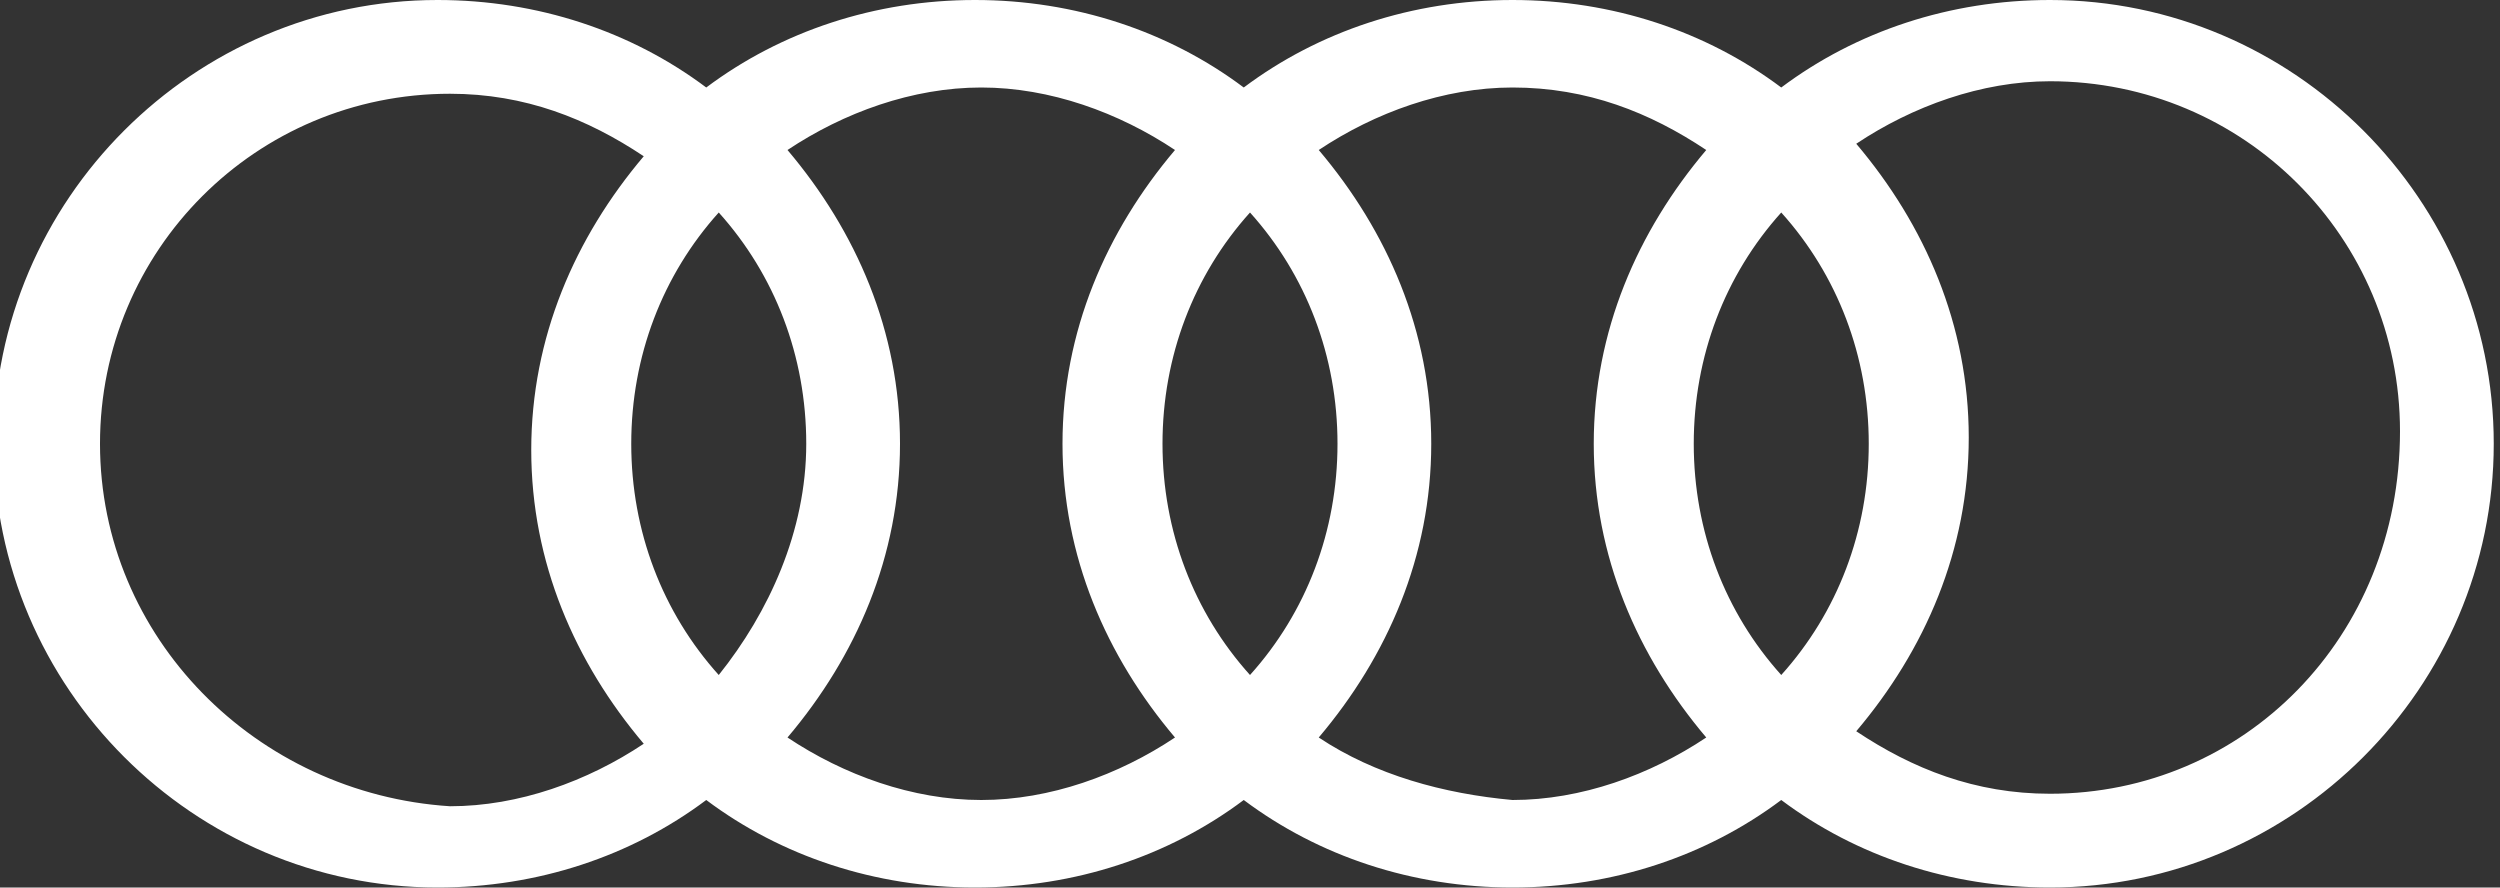 <?xml version="1.0" encoding="utf-8"?>
<!-- Generator: Adobe Illustrator 27.4.0, SVG Export Plug-In . SVG Version: 6.00 Build 0)  -->
<svg version="1.1" id="Layer_1" xmlns="http://www.w3.org/2000/svg" xmlns:xlink="http://www.w3.org/1999/xlink" x="0px" y="0px"
	 viewBox="0 0 40 14.2" style="enable-background:new 0 0 40 14.2;" xml:space="preserve">
<rect x="0" y="0" width="40" height="14.2" fill="#333333" stroke="none"/>
<style type="text/css">
	.st0{fill:#FFFFFF;}
</style>
<path class="st0" d="M32.8,12.7c-1.2,0-2.2-0.4-3.1-1c1.1-1.3,1.8-2.9,1.8-4.7s-0.7-3.4-1.8-4.7c0.9-0.6,2-1,3.1-1
	c3.1,0,5.6,2.5,5.6,5.6C38.4,10.2,35.9,12.7,32.8,12.7 M21.1,11.8c1.1-1.3,1.8-2.9,1.8-4.7s-0.7-3.4-1.8-4.7c0.9-0.6,2-1,3.1-1
	c1.2,0,2.2,0.4,3.1,1c-1.1,1.3-1.8,2.9-1.8,4.7s0.7,3.4,1.8,4.7c-0.9,0.6-2,1-3.1,1C23.1,12.7,22,12.4,21.1,11.8 M12.6,11.8
	c1.1-1.3,1.8-2.9,1.8-4.7s-0.7-3.4-1.8-4.7c0.9-0.6,2-1,3.1-1s2.2,0.4,3.1,1C17.7,3.7,17,5.3,17,7.1s0.7,3.4,1.8,4.7
	c-0.9,0.6-2,1-3.1,1S13.5,12.4,12.6,11.8 M1.6,7.1c0-3.1,2.5-5.6,5.6-5.6c1.2,0,2.2,0.4,3.1,1C9.2,3.8,8.5,5.4,8.5,7.2
	s0.7,3.4,1.8,4.7c-0.9,0.6-2,1-3.1,1C4.1,12.7,1.6,10.2,1.6,7.1 M11.5,10.8c-0.9-1-1.4-2.3-1.4-3.7s0.5-2.7,1.4-3.7
	c0.9,1,1.4,2.3,1.4,3.7C12.9,8.5,12.3,9.8,11.5,10.8 M20,10.8c-0.9-1-1.4-2.3-1.4-3.7s0.5-2.7,1.4-3.7c0.9,1,1.4,2.3,1.4,3.7
	S20.9,9.8,20,10.8 M28.5,10.8c-0.9-1-1.4-2.3-1.4-3.7s0.5-2.7,1.4-3.7c0.9,1,1.4,2.3,1.4,3.7S29.4,9.8,28.5,10.8 M32.8,0
	c-1.6,0-3.1,0.5-4.3,1.4C27.3,0.5,25.8,0,24.2,0s-3.1,0.5-4.3,1.4C18.7,0.5,17.2,0,15.6,0s-3.1,0.5-4.3,1.4C10.1,0.5,8.6,0,7,0
	C3.1,0-0.1,3.2-0.1,7.1s3.2,7.1,7.1,7.1c1.6,0,3.1-0.5,4.3-1.4c1.2,0.9,2.7,1.4,4.3,1.4s3.1-0.5,4.3-1.4c1.2,0.9,2.7,1.4,4.3,1.4
	s3.1-0.5,4.3-1.4c1.2,0.9,2.7,1.4,4.3,1.4c3.9,0,7.1-3.2,7.1-7.1S36.7,0,32.8,0"/>
</svg>
